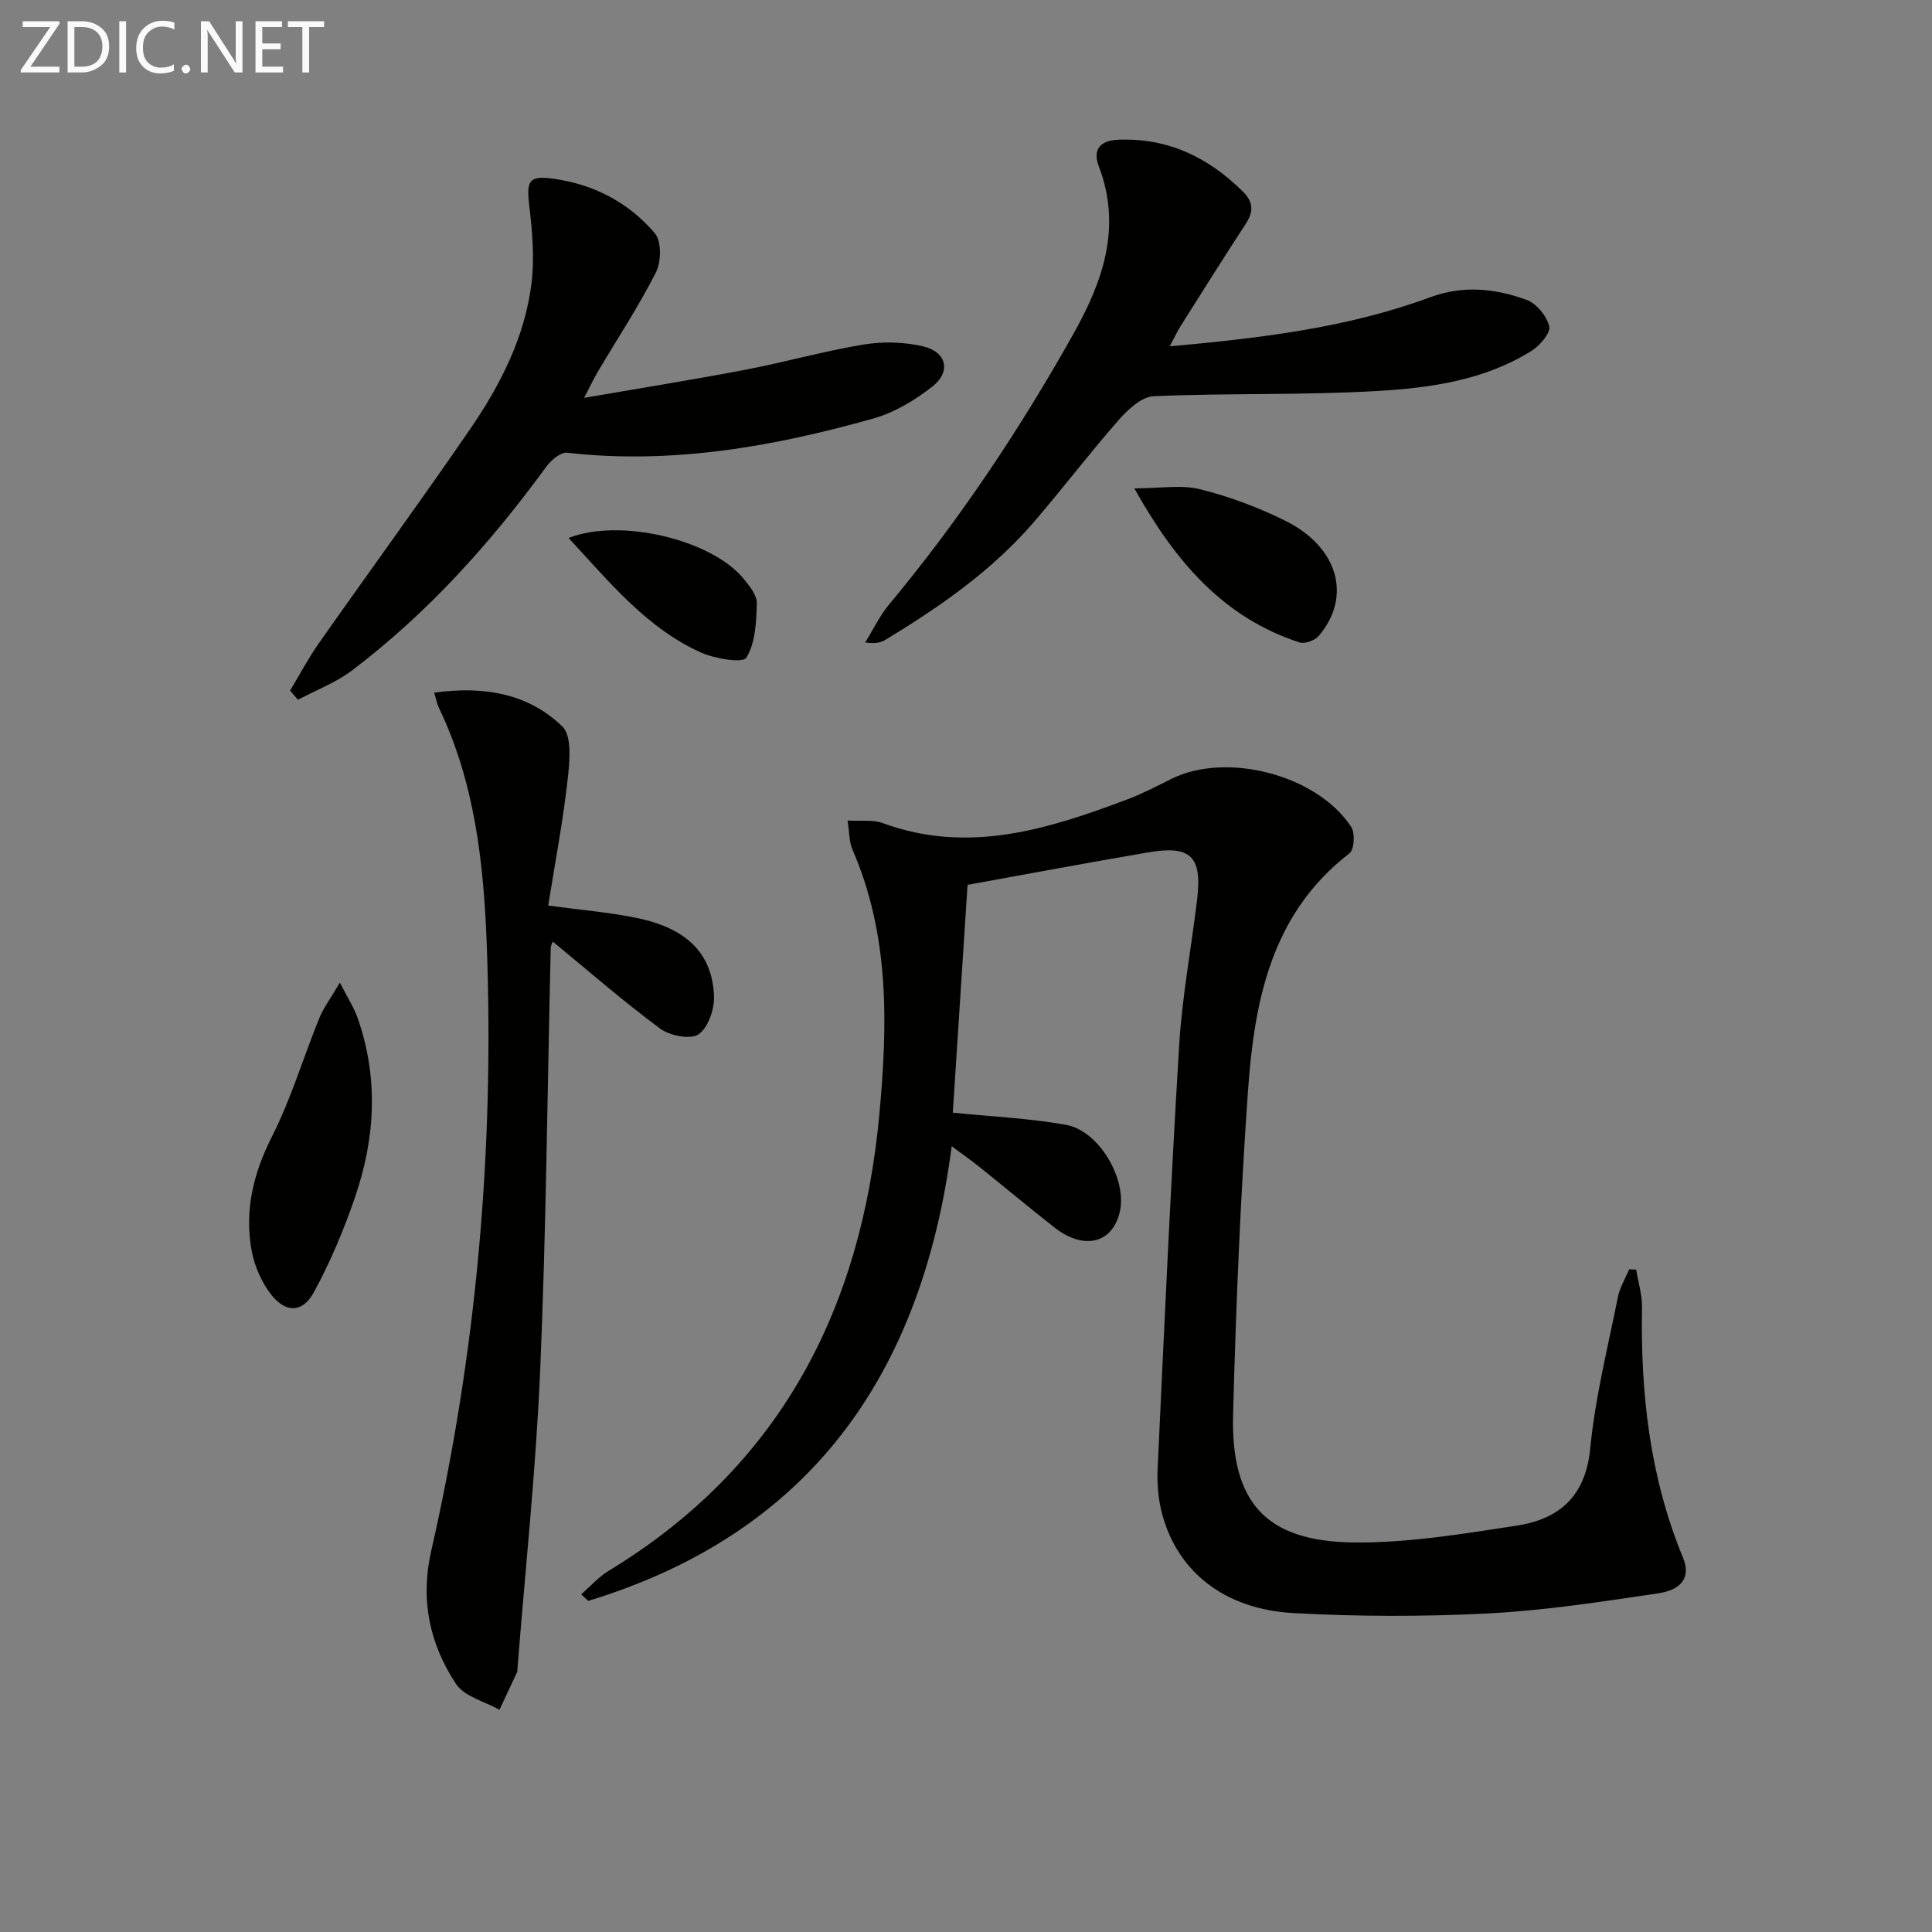 <svg enable-background="new 0 0 400 400" viewBox="0 0 400 400" xmlns="http://www.w3.org/2000/svg"><rect x="0" y="0" width="400" height="400" fill="#808080" stroke="none"/><path d="m200.32 183.2c-1.07 16.56-2.1 32.41-3.05 47.16 8.15.83 15.9 1.17 23.46 2.53 6.84 1.23 12.62 11.26 11.14 17.9s-7.43 8.15-13.56 3.34c-5.24-4.11-10.35-8.38-15.54-12.54-1.65-1.32-3.39-2.54-5.73-4.28-6.18 47.39-29.38 80.14-75.25 94.14-.49-.45-.98-.91-1.47-1.36 1.9-1.64 3.6-3.6 5.72-4.88 35.44-21.54 52.25-54.03 56.01-94.39 1.74-18.71 2.16-37.19-5.56-54.93-.69-1.6-.62-3.53-1.01-6.01 2.77.17 5.21-.22 7.24.52 17.75 6.53 34.31 1.28 50.77-4.93 3.1-1.17 6.06-2.73 9.04-4.21 11.43-5.68 30.15-.85 37.23 9.95.83 1.27.63 4.69-.37 5.46-16.28 12.56-19.7 30.69-21.02 49.34-1.57 22.23-2.48 44.51-3.07 66.79-.49 18.33 6.83 26.38 25.07 26.55 11.19.11 22.46-1.78 33.59-3.47 8.81-1.34 14.32-6.02 15.28-16.01 1.02-10.53 3.65-20.92 5.73-31.34.4-1.99 1.54-3.83 2.34-5.74.48.02.96.04 1.44.07.42 2.6 1.25 5.21 1.21 7.8-.32 17.79 1.61 35.17 8.47 51.79 1.64 3.98-.06 6.69-5.27 7.46-11.64 1.71-23.32 3.53-35.04 4.13-13.42.69-26.93.67-40.35-.07-14.25-.79-23.94-8.56-27.14-20.44-.81-2.99-1.1-6.25-.96-9.36 1.37-29.24 2.69-58.49 4.46-87.7.61-10.09 2.5-20.1 3.71-30.16 1.09-9.01-1.28-11.35-10.14-9.83-12.41 2.12-24.77 4.43-37.38 6.72z" fill="#010100"/><path d="m89.9 143.41c10.39-1.45 19.51.22 26.52 6.99 2.07 1.99 1.51 7.41 1.09 11.13-.96 8.55-2.58 17.02-4.01 25.96 6.5.88 12.41 1.36 18.18 2.53 10.41 2.11 15.73 7.27 16.15 16.1.13 2.73-1.17 6.59-3.18 8.01-1.64 1.16-5.96.32-7.96-1.16-7.6-5.62-14.75-11.86-22.25-18.03-.1.3-.41.84-.42 1.38-.69 29.11-.94 58.23-2.18 87.32-.88 20.71-3.1 41.37-4.72 62.05-.01.17.01.35-.05.49-1.21 2.61-2.44 5.21-3.66 7.81-3.07-1.73-7.26-2.72-8.99-5.34-5.48-8.25-7.44-17.46-5.15-27.5 9.4-41.23 13.07-83.04 11.52-125.27-.62-16.95-2.43-33.79-9.96-49.42-.33-.7-.47-1.51-.93-3.05z" fill="#010100"/><path d="m242.18 71.7c18.94-1.7 36.85-3.85 53.94-10.16 6.84-2.53 13.45-1.81 19.91.53 2.06.74 4.2 3.34 4.72 5.48.33 1.35-1.91 3.98-3.62 5.06-9.73 6.11-20.9 7.7-31.96 8.34-15.41.9-30.9.41-46.32 1.08-2.5.11-5.33 2.76-7.23 4.92-6.03 6.87-11.58 14.17-17.54 21.1-8.67 10.09-19.48 17.57-30.75 24.41-.96.58-2.1.87-4.2.55 1.65-2.65 3.01-5.54 4.99-7.91 14.52-17.44 27.04-36.23 38.13-55.99 6.08-10.83 10.06-22.07 5.25-34.67-1.29-3.37.14-5.35 4-5.51 10.33-.41 18.71 3.65 25.88 10.79 2.15 2.14 2.16 4.14.54 6.62-4.55 6.96-8.97 14.01-13.41 21.04-.7 1.09-1.24 2.28-2.33 4.32z" fill="#010100"/><path d="m60.06 142.98c1.98-3.29 3.78-6.71 5.98-9.84 10.42-14.83 21.12-29.46 31.37-44.41 6.23-9.09 11.25-18.96 12.63-30.06.66-5.33.15-10.88-.48-16.26-.58-5.02-.03-6.1 4.99-5.41 8.39 1.15 15.63 4.93 21.04 11.31 1.4 1.65 1.32 5.9.21 8.09-3.6 7.09-8.01 13.77-12.07 20.63-.8 1.36-1.47 2.8-2.79 5.34 11.99-2.07 22.77-3.79 33.48-5.84 8.15-1.56 16.16-3.84 24.33-5.19 3.99-.66 8.36-.56 12.29.35 4.99 1.15 5.94 5.27 1.95 8.38-3.59 2.79-7.78 5.34-12.11 6.56-20.73 5.84-41.75 9.57-63.48 7.1-1.34-.15-3.34 1.58-4.33 2.94-11.54 15.81-24.52 30.25-40.15 42.11-3.36 2.55-7.47 4.09-11.23 6.1-.54-.64-1.08-1.27-1.63-1.9z" fill="#010100"/><path d="m70.37 203.44c1.68 3.29 2.91 5.17 3.64 7.23 4.38 12.39 3.71 24.84-.46 37.06-2.34 6.84-5.16 13.6-8.63 19.92-2.29 4.17-5.76 4.2-8.74.43-2.05-2.6-3.53-6.04-4.11-9.3-1.46-8.25.4-15.91 4.26-23.52 3.94-7.77 6.44-16.26 9.74-24.37.87-2.19 2.35-4.13 4.3-7.45z" fill="#010100"/><path d="m234.85 101.11c5.33 0 9.69-.79 13.61.18 6.06 1.51 12.05 3.75 17.65 6.53 11 5.47 13.82 15.73 6.92 23.84-.8.94-2.89 1.71-3.99 1.35-15.75-5.16-25.67-16.66-34.19-31.9z" fill="#010100"/><path d="m117.72 111.38c10.64-4.2 29.54.34 36.18 8.38 1.24 1.5 2.83 3.44 2.79 5.13-.1 3.86-.27 8.22-2.17 11.28-.74 1.19-6.57.21-9.48-1.11-11.21-5.08-18.81-14.5-27.32-23.68z" fill="#010100"/><g fill="#fafafa"><path d="m12.4 4.8-6.1 9h6v1.2h-8v-.5l6.1-8.9h-5.7v-1.2h7.6v.4z"/><path d="m14 15v-10.6h3c1.6 0 2.9.5 4 1.4s1.6 2.2 1.6 3.8-.5 3-1.6 3.9-2.4 1.5-4 1.5zm1.4-9.4v8.2h1.6c1.3 0 2.4-.4 3.1-1.1s1.1-1.8 1.1-3.1-.4-2.3-1.2-3-1.8-1-3.1-1z"/><path d="m26.1 4.4v10.6h-1.4v-10.6z"/><path d="m36.1 14.6c-.8.4-1.8.6-2.9.6-1.5 0-2.7-.5-3.6-1.4s-1.4-2.2-1.4-3.8c0-1.7.5-3.1 1.5-4.1s2.3-1.6 3.9-1.6c1 0 1.8.1 2.5.4v1.4c-.8-.4-1.6-.6-2.5-.6-1.2 0-2.1.4-2.9 1.2s-1.1 1.8-1.1 3.2c0 1.3.3 2.3 1 3s1.6 1.1 2.7 1.1c1 0 2-.2 2.7-.7v1.3z"/><path d="m37.6 14.3c0-.2.1-.5.3-.6s.4-.3.6-.3c.3 0 .5.1.6.3s.3.4.3.6-.1.4-.3.6-.4.3-.6.3c-.3 0-.5-.1-.6-.3s-.3-.4-.3-.6z"/><path d="m50.2 15h-1.6l-5.3-8.2c-.2-.2-.3-.5-.4-.7 0 .2.1.7.1 1.5v7.4h-1.4v-10.6h1.7l5.2 8.1c.2.4.4.6.4.7 0-.3-.1-.8-.1-1.5v-7.3h1.4z"/><path d="m58.6 15h-5.7v-10.6h5.5v1.2h-4.1v3.4h3.8v1.2h-3.8v3.6h4.3z"/><path d="m67.1 5.6h-3.1v9.4h-1.4v-9.4h-3v-1.2h7.5z"/></g></svg>